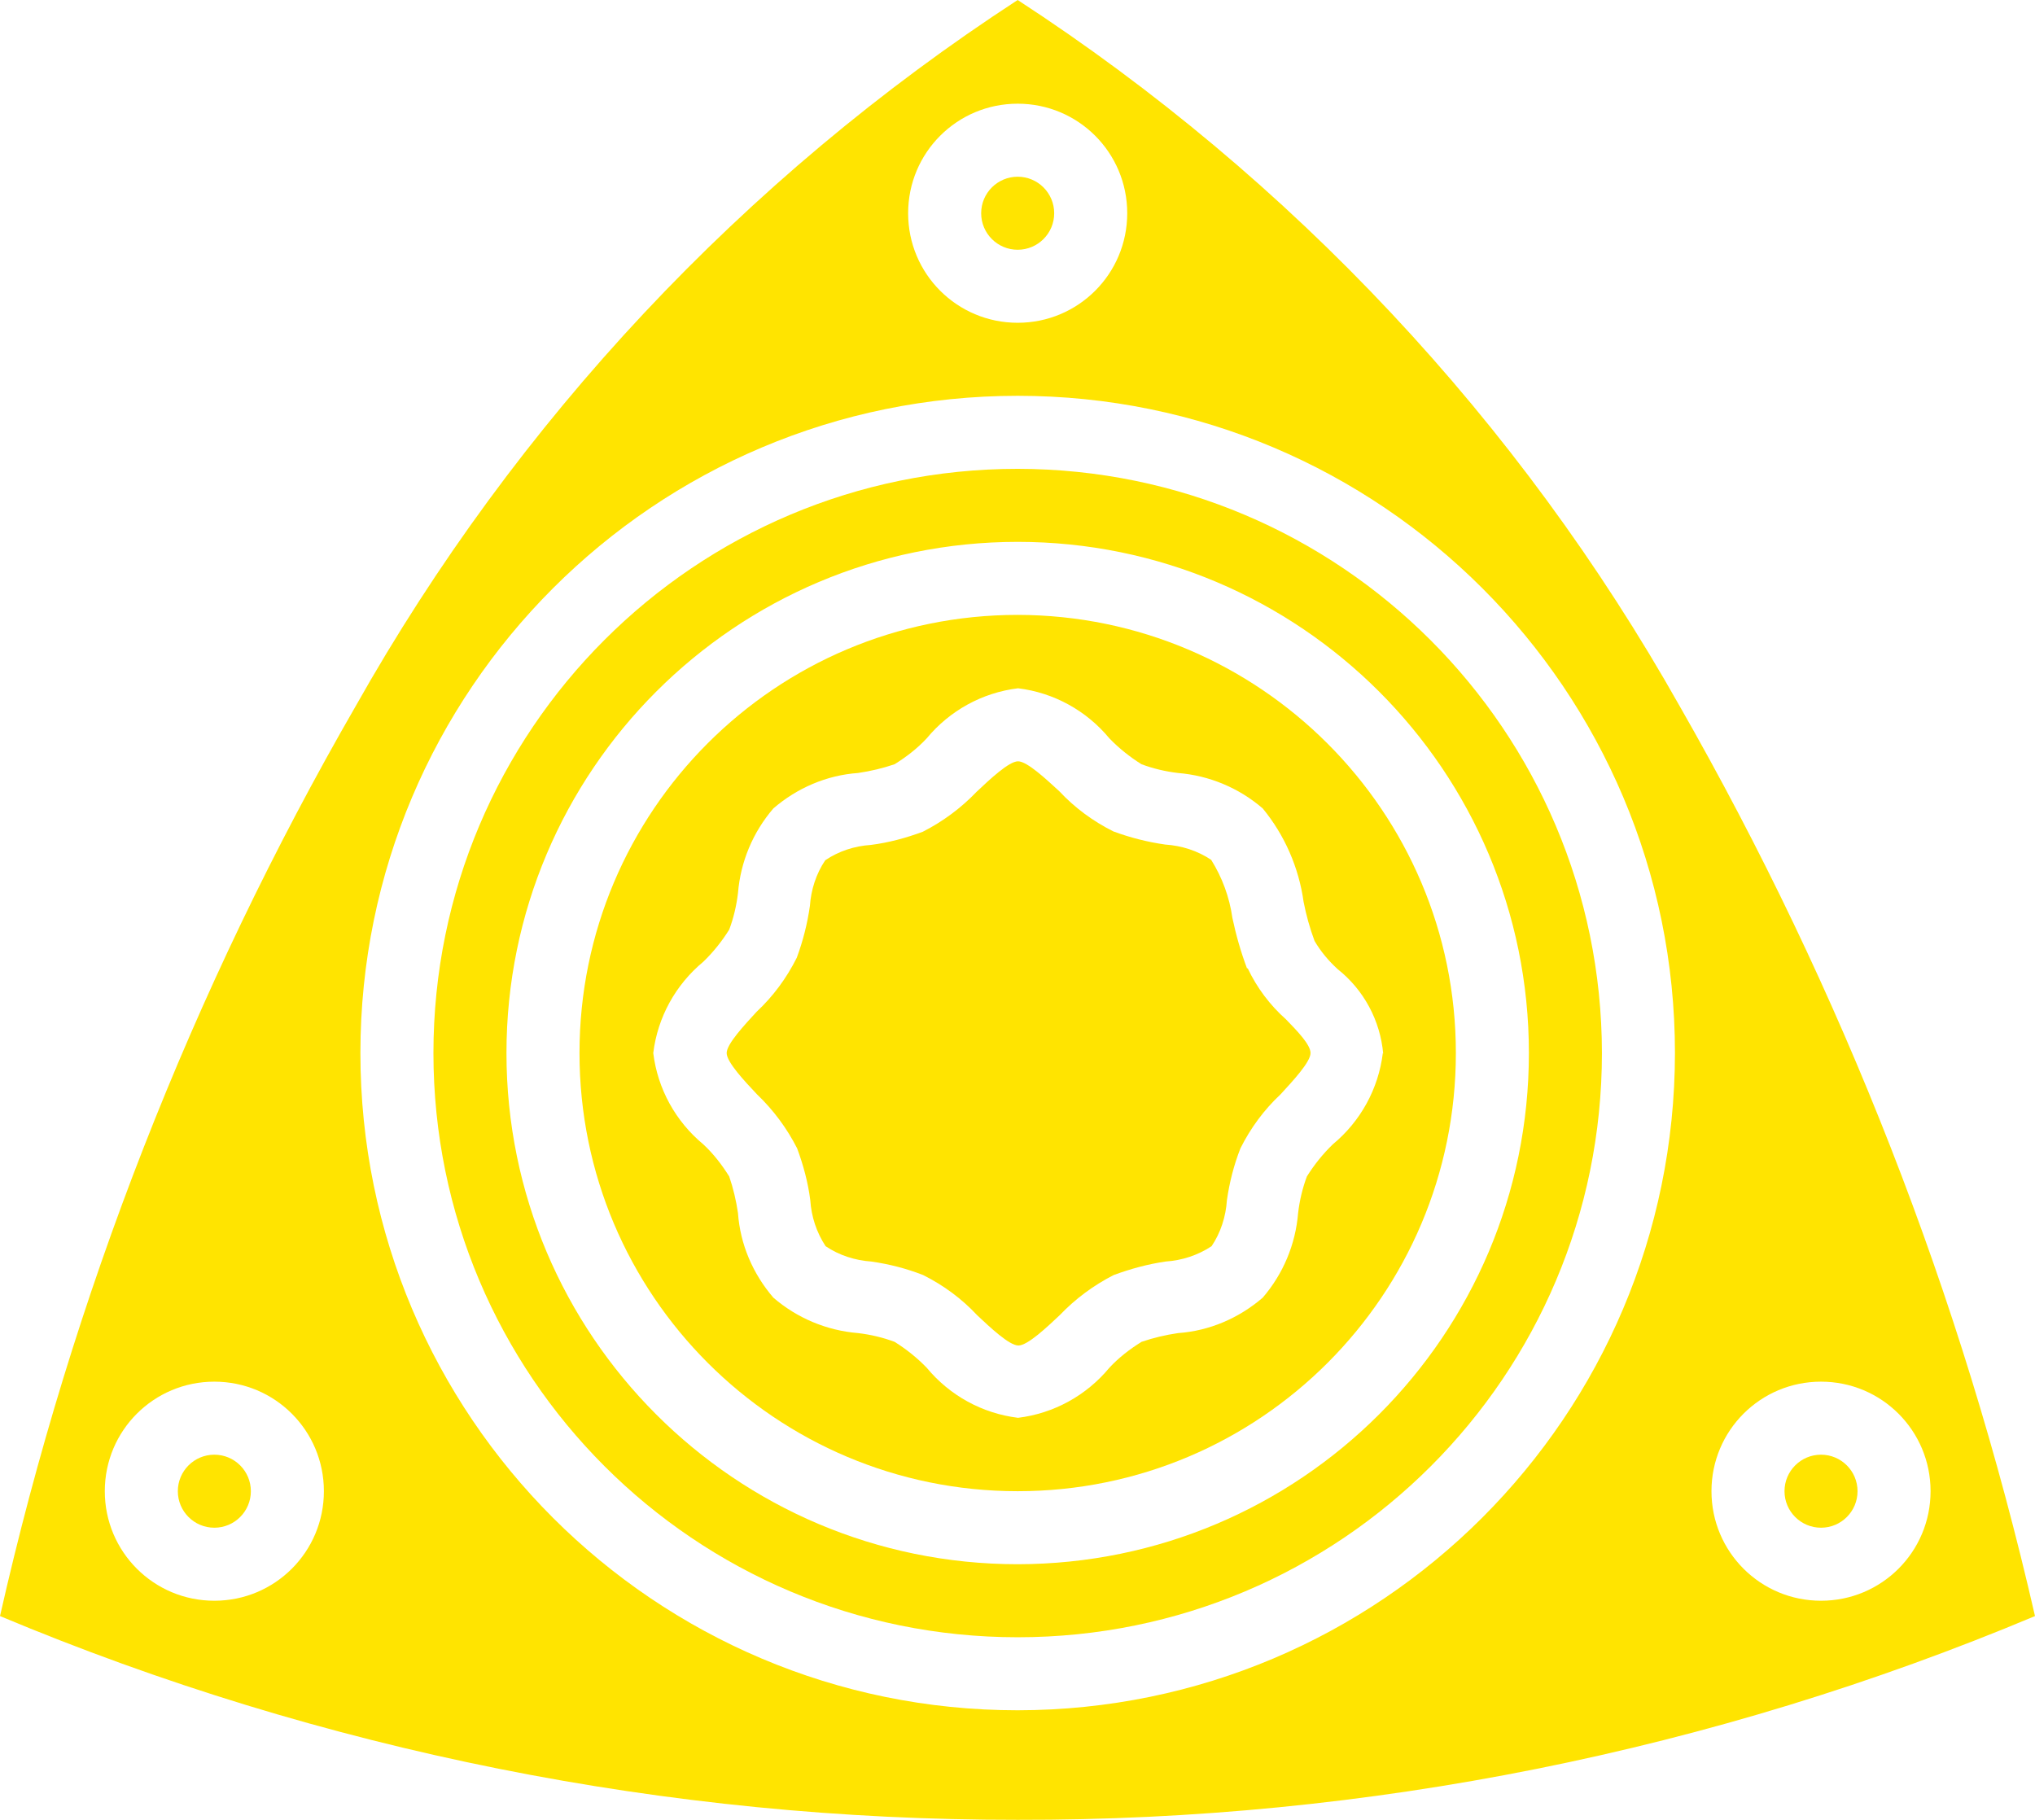<?xml version="1.0" encoding="UTF-8"?>
<svg id="Layer_1" data-name="Layer 1" xmlns="http://www.w3.org/2000/svg" viewBox="0 0 55.73 49.84">
  <defs>
    <style>
      .cls-1 {
        fill: #ffe400;
      }
    </style>
  </defs>
  <path class="cls-1" d="M27.87,12.84c-8.84,0-16,7.16-16,16s7.16,16,16,16,16-7.16,16-16c-.01-8.83-7.17-15.99-16-16ZM27.87,42.84c-7.73,0-14-6.27-14-14s6.27-14,14-14,14,6.27,14,14c0,7.73-6.27,13.99-14,14Z"/>
  <circle class="cls-1" cx="27.87" cy="5.84" r="1"/>
  <path class="cls-1" d="M27.87,16.84c-6.63,0-12,5.37-12,12s5.37,12,12,12,12-5.37,12-12c0-6.62-5.38-11.99-12-12ZM37.87,28.84c-.12.98-.61,1.87-1.37,2.5-.27.26-.51.56-.71.88-.12.32-.2.66-.24,1-.07.86-.41,1.67-.97,2.32-.65.56-1.46.91-2.32.97-.34.05-.68.13-1,.24-.32.2-.62.43-.88.71-.63.76-1.52,1.25-2.5,1.37-.98-.12-1.87-.61-2.5-1.37-.26-.27-.56-.51-.88-.71-.32-.12-.66-.2-1-.24-.86-.07-1.67-.41-2.32-.97-.56-.65-.91-1.46-.97-2.32-.05-.34-.13-.68-.24-1-.2-.32-.43-.62-.71-.88-.76-.63-1.25-1.52-1.37-2.5.12-.98.61-1.87,1.37-2.5.27-.26.51-.56.71-.88.12-.32.2-.66.24-1,.07-.86.41-1.67.97-2.32.65-.56,1.46-.91,2.32-.97.34-.05.68-.13,1-.24.32-.2.62-.43.88-.71.63-.76,1.52-1.25,2.5-1.37.98.12,1.87.61,2.5,1.37.26.27.56.51.88.71.32.12.66.2,1,.24.86.07,1.67.41,2.32.97.6.73.99,1.62,1.12,2.56.07.36.17.72.3,1.07.17.29.38.54.63.77.72.57,1.17,1.41,1.25,2.32Z"/>
  <circle class="cls-1" cx="5.87" cy="40.84" r="1"/>
  <path class="cls-1" d="M46,19.34c-4.4-7.81-10.62-14.45-18.13-19.34-7.51,4.89-13.73,11.53-18.13,19.34C5.26,27.11,1.98,35.51,0,44.26c8.83,3.7,18.3,5.59,27.87,5.58,9.57.02,19.04-1.88,27.86-5.58-2-8.74-5.28-17.14-9.73-24.92ZM5.87,43.84c-1.66,0-3-1.34-3-3s1.34-3,3-3,3,1.34,3,3-1.34,3-3,3ZM27.87,2.84c1.66,0,3,1.34,3,3s-1.34,3-3,3-3-1.34-3-3,1.34-3,3-3ZM27.87,46.84c-9.94,0-18-8.06-18-18S17.93,10.84,27.87,10.84s18,8.06,18,18c-.01,9.94-8.06,17.99-18,18ZM49.87,43.84c-1.66,0-3-1.34-3-3s1.34-3,3-3,3,1.34,3,3-1.34,3-3,3Z"/>
  <path class="cls-1" d="M34.15,26.52c-.17-.45-.3-.91-.4-1.38-.08-.57-.28-1.11-.58-1.59-.37-.25-.81-.39-1.26-.42-.49-.07-.96-.19-1.42-.36-.56-.28-1.06-.65-1.48-1.1-.35-.32-.88-.82-1.13-.82s-.78.5-1.13.83c-.43.45-.93.82-1.48,1.1-.46.17-.94.3-1.42.36-.45.03-.88.17-1.25.42-.25.37-.39.81-.42,1.25-.07.49-.19.96-.36,1.42-.28.56-.65,1.06-1.1,1.48-.32.35-.82.88-.82,1.13s.5.78.83,1.13c.45.43.82.93,1.1,1.48.17.46.3.94.36,1.42.03.45.17.88.42,1.26.37.25.81.39,1.25.42.49.07.96.19,1.42.37.56.28,1.06.65,1.48,1.1.35.33.88.83,1.13.83s.78-.5,1.13-.83c.43-.45.93-.82,1.48-1.1.46-.17.94-.3,1.42-.37.45-.03.88-.17,1.26-.42.25-.37.39-.81.42-1.26.07-.49.19-.96.37-1.42.28-.56.65-1.06,1.1-1.48.32-.35.82-.88.82-1.13,0-.23-.36-.6-.67-.92-.44-.39-.8-.87-1.05-1.4Z"/>
  <circle class="cls-1" cx="49.87" cy="40.84" r="1"/>
</svg>